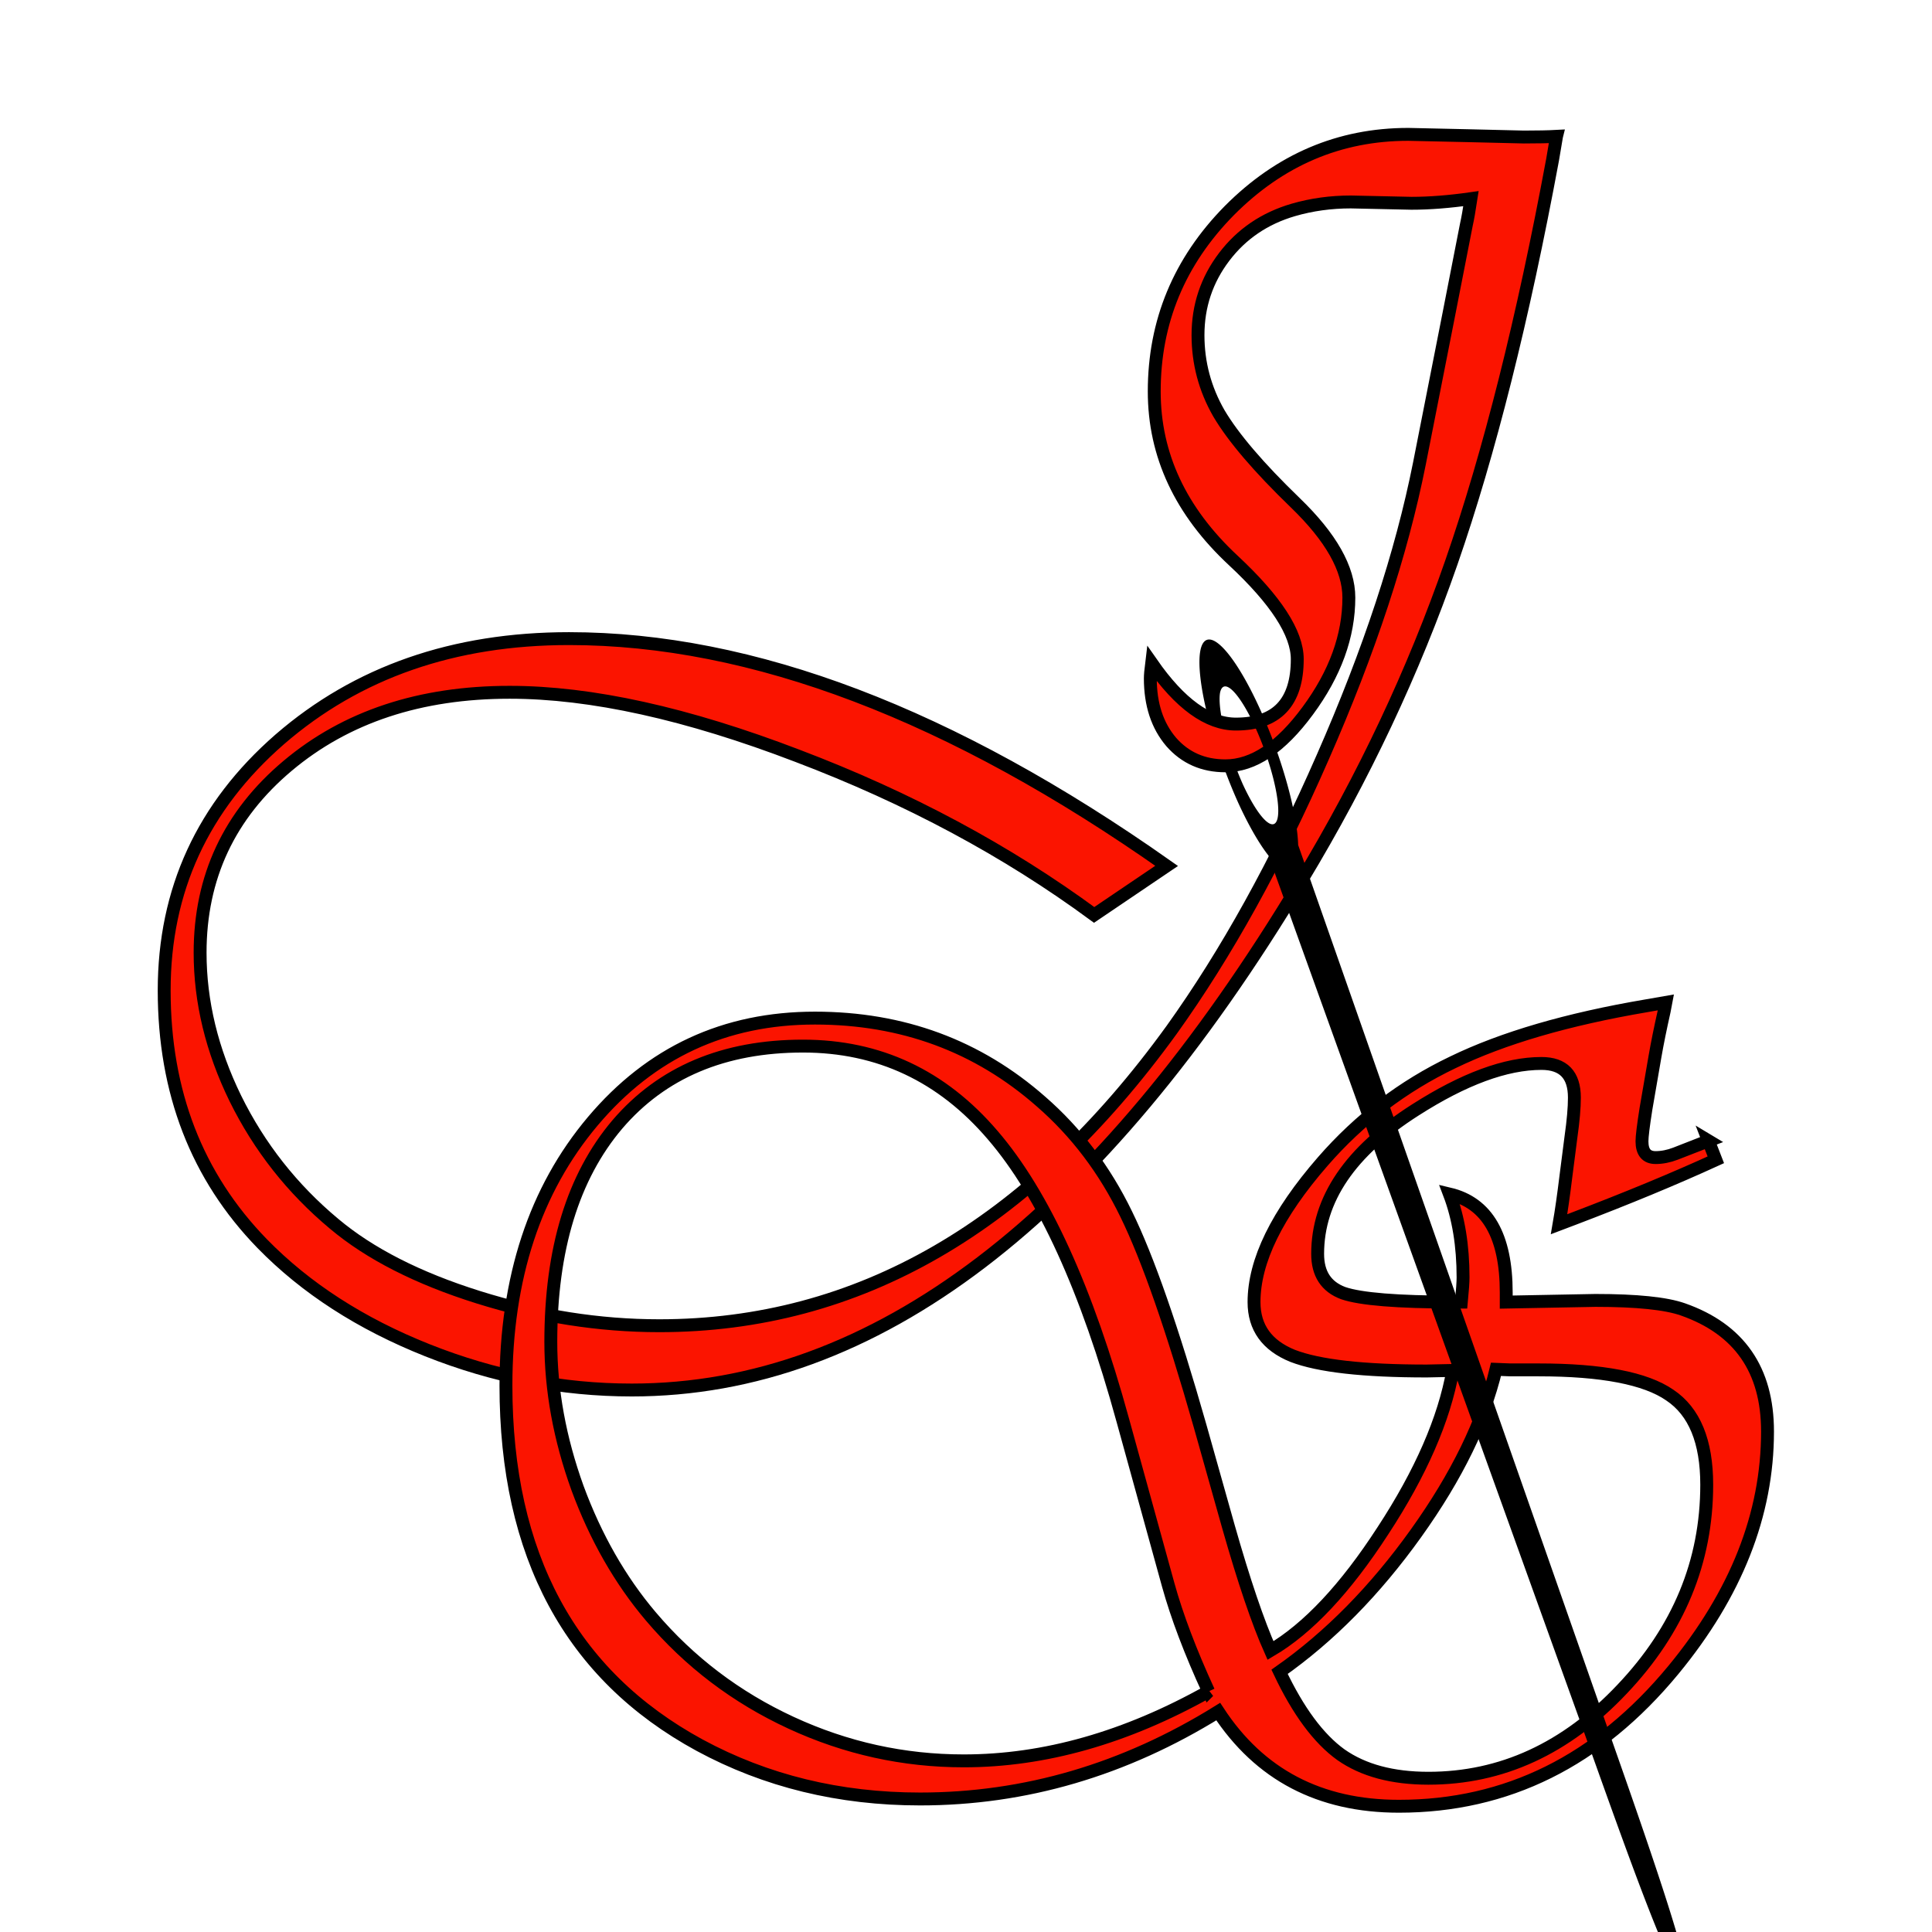 <?xml version="1.0" encoding="UTF-8" standalone="no"?>
<!-- Created with Inkscape (http://www.inkscape.org/) -->

<svg
   version="1.1"
   id="svg2"
   width="250"
   height="250"
   viewBox="0 0 250 250"
   sodipodi:docname="Jennys Stickerei Favicon.svg"
   inkscape:version="1.2 (dc2aedaf03, 2022-05-15)"
   xmlns:inkscape="http://www.inkscape.org/namespaces/inkscape"
   xmlns:sodipodi="http://sodipodi.sourceforge.net/DTD/sodipodi-0.dtd"
   xmlns="http://www.w3.org/2000/svg"
   xmlns:svg="http://www.w3.org/2000/svg"
   xmlns:rdf="http://www.w3.org/1999/02/22-rdf-syntax-ns#"
   xmlns:cc="http://creativecommons.org/ns#"
   xmlns:dc="http://purl.org/dc/elements/1.1/">
  <title
     id="title7237">Jennys Stickerei Favicon</title>
  <defs
     id="defs6">
    <inkscape:path-effect
       effect="taper_stroke"
       id="path-effect6301"
       is_visible="true"
       lpeversion="1"
       stroke_width="4.8"
       attach_start="0.2"
       end_offset="1e-07"
       start_smoothing="0.5"
       end_smoothing="0.5"
       jointype="round"
       start_shape="center"
       end_shape="center"
       miter_limit="100" />
    <inkscape:path-effect
       effect="taper_stroke"
       id="path-effect6299"
       is_visible="true"
       lpeversion="1"
       stroke_width="5.7"
       attach_start="1"
       end_offset="1e-07"
       start_smoothing="0.5"
       end_smoothing="0.5"
       jointype="extrapolated"
       start_shape="center"
       end_shape="center"
       miter_limit="100" />
  </defs>
  <sodipodi:namedview
     id="namedview4"
     pagecolor="#ffffff"
     bordercolor="#999999"
     borderopacity="1"
     inkscape:showpageshadow="0"
     inkscape:pageopacity="0"
     inkscape:pagecheckerboard="0"
     inkscape:deskcolor="#d1d1d1"
     showgrid="false"
     inkscape:zoom="1.7796362"
     inkscape:cx="173.06908"
     inkscape:cy="136.54476"
     inkscape:window-width="1920"
     inkscape:window-height="1009"
     inkscape:window-x="-8"
     inkscape:window-y="-8"
     inkscape:window-maximized="1"
     inkscape:current-layer="g8" />
  <g
     inkscape:groupmode="layer"
     inkscape:label="Image"
     id="g8"
     transform="translate(-14.564,-13.707)">
    <g
       id="g7233"
       transform="matrix(0.834,0,0,0.834,22.829,18.83)">
      <path
         d="m 231.594,15.015 -0.608,3.598 q -6.89,37.113 -15.706,62.506 -8.815,25.393 -23.204,49.244 -47.522,79.161 -103.962,79.161 -16.212,0 -31.715,-6.168 -15.503,-6.168 -25.636,-16.552 -15.199,-15.627 -15.199,-39.272 0,-23.337 17.935,-38.964 18.036,-15.627 44.888,-15.627 42.659,0 92.714,35.262 l -11.247,7.608 q -20.265,-14.907 -46.003,-24.673 -25.737,-9.869 -44.685,-9.869 -20.873,0 -34.451,11.411 -13.578,11.411 -13.578,28.991 0,11.411 5.472,22.617 5.573,11.309 15.3,19.43 8.309,6.991 22.393,11.411 14.084,4.421 28.068,4.421 46.307,0 79.542,-45.954 12.666,-17.683 23.407,-42.253 10.842,-24.673 14.996,-45.543 l 4.56,-23.131 2.736,-13.982 q 0.304,-1.336 0.709,-4.009 -5.066,0.72 -9.221,0.72 l -9.423,-0.206 q -4.661,0 -8.917,1.234 -6.688,1.953 -10.741,7.299 -4.053,5.346 -4.053,12.131 0,6.477 3.242,12.131 3.344,5.654 11.855,13.879 8.309,8.019 8.309,14.701 0,8.944 -6.384,17.58 -6.282,8.533 -12.767,8.533 -5.168,0 -8.41,-3.701 -3.242,-3.804 -3.242,-9.869 0,-0.72 0.203,-2.365 6.586,9.458 13.071,9.458 9.525,0 9.525,-10.075 0,-6.066 -9.93,-15.318 -12.261,-11.411 -12.261,-26.216 0,-16.243 11.653,-28.066 11.754,-11.823 27.764,-11.823 l 9.322,0.206 8.613,0.206 q 3.141,0 5.066,-0.103 z"
         style="font-size:209.027px;line-height:1.25;font-family:Vivaldi;-inkscape-font-specification:Vivaldi;letter-spacing:0px;word-spacing:0px;opacity:1;fill:#fb1400;fill-opacity:1;stroke:#000000;stroke-width:2;stroke-dasharray:none"
         id="path421" />
      <path
         d="m 255.163,170.853 1.146,2.955 q -9.694,4.433 -22.033,9.126 l -2.291,0.869 q 0.529,-3.042 1.058,-7.388 0.441,-3.477 0.793,-6.171 0.529,-3.737 0.529,-6.084 0,-5.302 -5.112,-5.302 -8.284,0 -19.565,7.214 -15.159,9.647 -15.159,22.337 0,4.606 3.966,6.084 4.054,1.391 17.186,1.391 h 1.146 q 0.264,-2.781 0.264,-3.824 0,-7.388 -2.115,-12.95 8.813,2.086 8.813,15.297 v 1.478 l 13.837,-0.261 q 9.606,0 13.572,1.391 13.132,4.606 13.132,18.947 0,19.295 -14.63,37.025 -17.45,21.12 -42.568,21.12 -18.42,0 -28.026,-14.688 -21.857,13.559 -46.269,13.559 -18.772,0 -34.195,-8.344 -30.053,-16.34 -30.053,-55.799 0,-25.031 13.484,-41.023 13.484,-15.992 34.459,-15.992 20.358,0 35.076,12.95 8.196,7.127 13.22,17.47 5.024,10.256 11.457,32.853 l 4.407,15.644 q 3.613,12.689 6.522,19.208 8.725,-5.128 17.45,-18.6 8.813,-13.472 10.84,-24.857 l -4.054,0.087 q -14.718,0 -20.799,-2.347 -5.993,-2.434 -5.993,-8.344 0,-9.56 10.664,-21.815 8.549,-9.821 20.182,-15.384 11.633,-5.649 30.053,-8.778 l 2.996,-0.521 -0.264,1.391 q -0.881,3.911 -1.41,6.953 l -1.41,8.17 q -0.617,3.911 -0.617,5.041 0,2.52 2.115,2.52 1.498,0 3.085,-0.608 3.525,-1.391 5.112,-1.999 z m -32.961,35.461 q -2.908,12.168 -12.427,25.466 -9.518,13.298 -21.152,21.468 4.318,9.126 9.518,12.863 5.2,3.65 13.572,3.65 17.009,0 30.053,-13.819 13.132,-13.819 13.132,-31.723 0,-10.082 -5.729,-13.906 -5.64,-3.911 -20.358,-3.911 h -4.407 z m -44.595,49.975 q -4.23,-9.213 -6.257,-16.514 l -7.051,-25.553 q -8.373,-30.507 -20.182,-44.239 -11.81,-13.819 -29.436,-13.819 -18.42,0 -28.819,12.168 -10.311,12.168 -10.311,33.722 0,11.212 4.142,22.684 4.23,11.473 11.369,19.903 8.989,10.603 21.769,16.514 12.779,5.91 26.792,5.91 18.772,0 37.985,-10.777 z"
         style="font-size:179.242px;line-height:1.25;font-family:Vivaldi;-inkscape-font-specification:Vivaldi;letter-spacing:0px;word-spacing:0px;fill:#fb1400;fill-opacity:1;stroke:#000000;stroke-width:2"
         id="path4540" />
      <path
         id="path6297"
         style="opacity:1;fill:#000000;fill-rule:nonzero;stroke:none;stroke-width:4.8;stroke-linecap:butt;stroke-linejoin:miter;stroke-opacity:1"
         d="m 177.945,93.104 a 19.059,4.311 70.018 0 0 -1.596,1.617 19.059,4.311 70.018 0 0 1.178,10.439 c 0.75,0.361 1.498,0.63 2.246,0.803 a 11.343,2.566 70.018 0 1 -0.385,-4.631 11.343,2.566 70.018 0 1 0.949,-0.961 11.343,2.566 70.018 0 1 4.459,6.215 11.343,2.566 70.018 0 1 3.525,14.186 11.343,2.566 70.018 0 1 -5.41,-5.254 11.343,2.566 70.018 0 1 -1.191,-2.953 c -0.499,0.077 -0.999,0.117 -1.5,0.117 -0.111,0 -0.22,-0.005 -0.33,-0.008 a 19.059,4.311 70.018 0 0 2.381,5.881 19.059,4.311 70.018 0 0 4.633,8.053 l 50.213,139.502 c 6.352,17.8 12.62,35.188 14.395,35.316 1.774,0.128 -4.725,-18.747 -10.99,-36.582 L 191.508,124.971 a 19.059,4.311 70.018 0 0 -6.07,-21.422 19.059,4.311 70.018 0 0 -7.492,-10.445 z" />
    </g>
  </g>
</svg>
